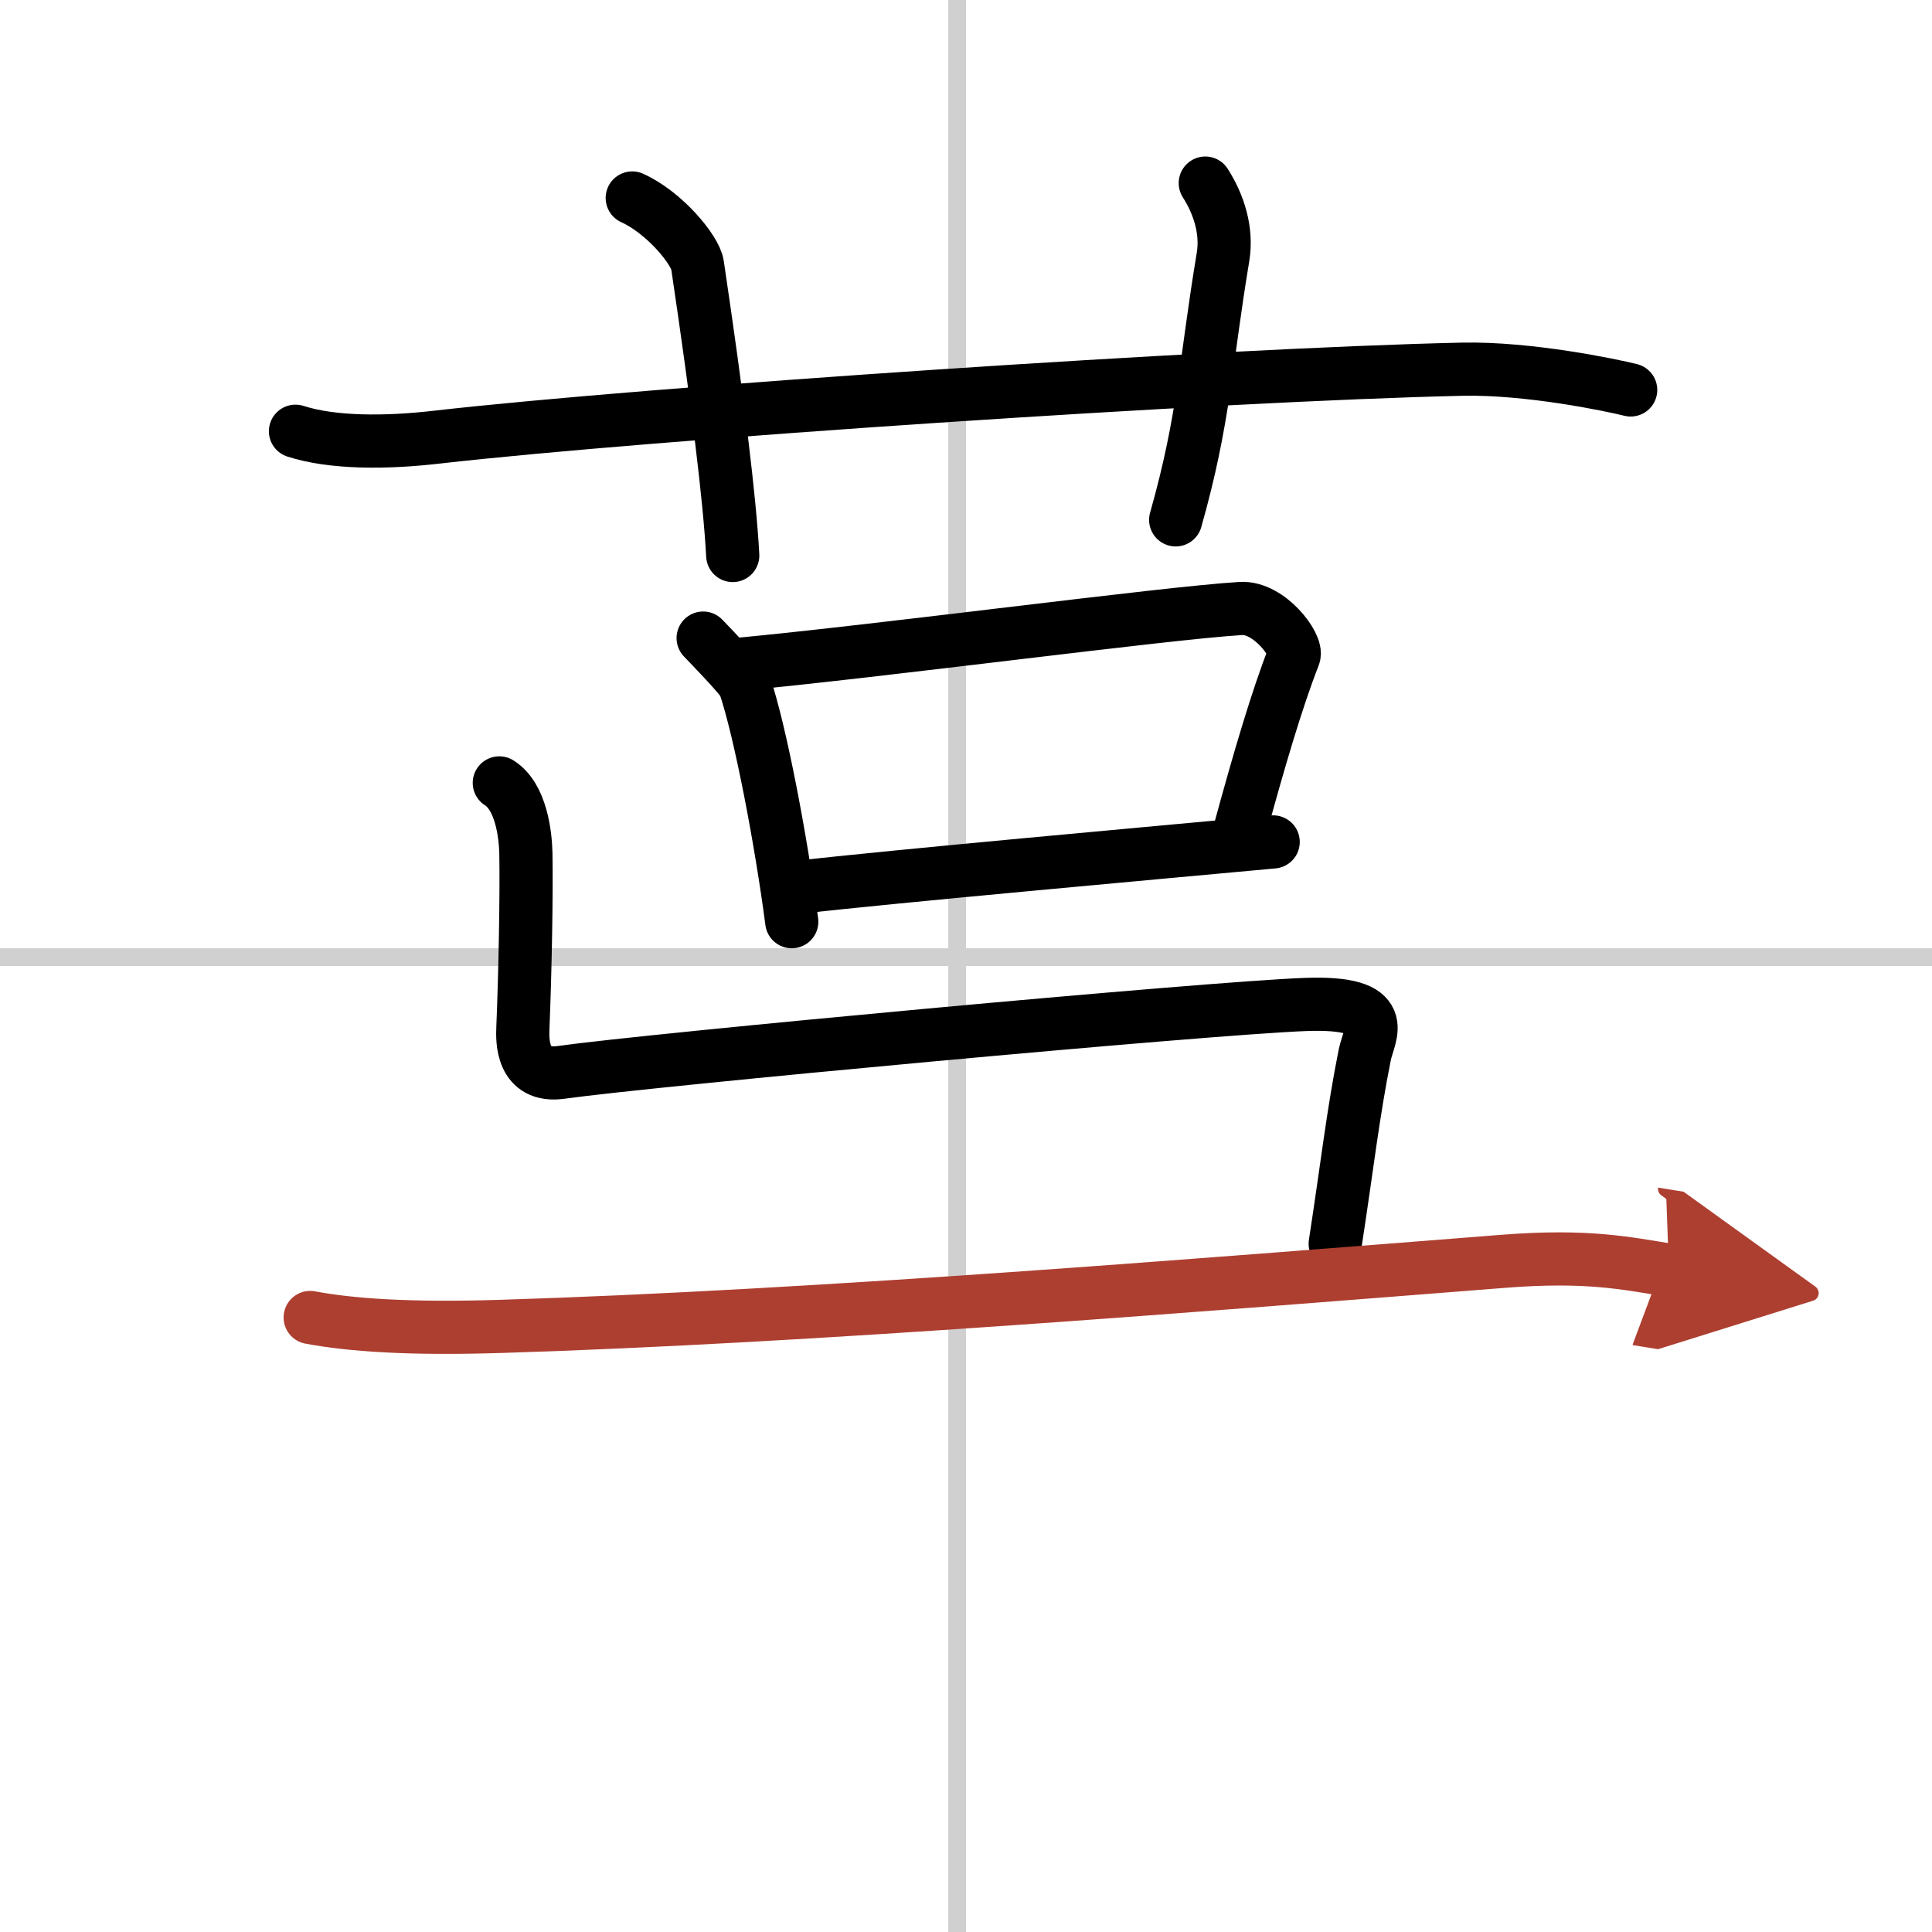 <svg width="400" height="400" viewBox="0 0 109 109" xmlns="http://www.w3.org/2000/svg"><defs><marker id="a" markerWidth="4" orient="auto" refX="1" refY="5" viewBox="0 0 10 10"><polyline points="0 0 10 5 0 10 1 5" fill="#ad3f31" stroke="#ad3f31"/></marker></defs><g fill="none" stroke="#000" stroke-linecap="round" stroke-linejoin="round" stroke-width="3"><rect width="100%" height="100%" fill="#fff" stroke="#fff"/><line x1="54" x2="54" y2="109" stroke="#d0d0d0" stroke-width="1"/><line x2="109" y1="54" y2="54" stroke="#d0d0d0" stroke-width="1"/><path d="m16.67 24.33c2.08 0.67 5.08 0.67 8 0.33 11.86-1.35 44.12-3.53 57.83-3.83 3.75-0.08 8.42 0.9 9.5 1.17"/><path d="m35.67 11.17c1.83 0.83 3.55 2.93 3.68 3.77 1.15 7.73 1.82 13.23 1.99 16.4"/><path d="m68 10.33c0.75 1.17 1.25 2.67 1 4.17-1 6-1.04 9.08-2.67 14.83"/><path d="m39.67 36c0.25 0.26 2.22 2.29 2.33 2.61 0.88 2.56 2.07 8.8 2.67 13.39"/><path d="m41.5 37.5c8.46-0.8 24.14-2.9 28.5-3.17 1.6-0.1 3.23 2.08 3 2.67-0.95 2.41-2 6-3 9.67"/><path d="m45.13 50.05c4.87-0.57 20.52-1.98 26.7-2.55"/><path d="m28.17 44.17c1.23 0.77 1.48 2.92 1.5 4 0.04 2.28-0.04 6.69-0.17 9.83-0.03 0.68-0.08 2.82 2.17 2.5 4.95-0.7 36.44-3.63 42-3.83 4.95-0.18 3.56 1.68 3.33 2.83-0.67 3.33-1 6.33-1.67 10.67"/><path d="m17.5 74.33c2.25 0.42 5.5 0.67 10.83 0.5 17.41-0.54 39.42-2.33 56.5-3.67 4.7-0.37 6.92 0.11 9.33 0.5" marker-end="url(#a)" stroke="#ad3f31"/></g></svg>
